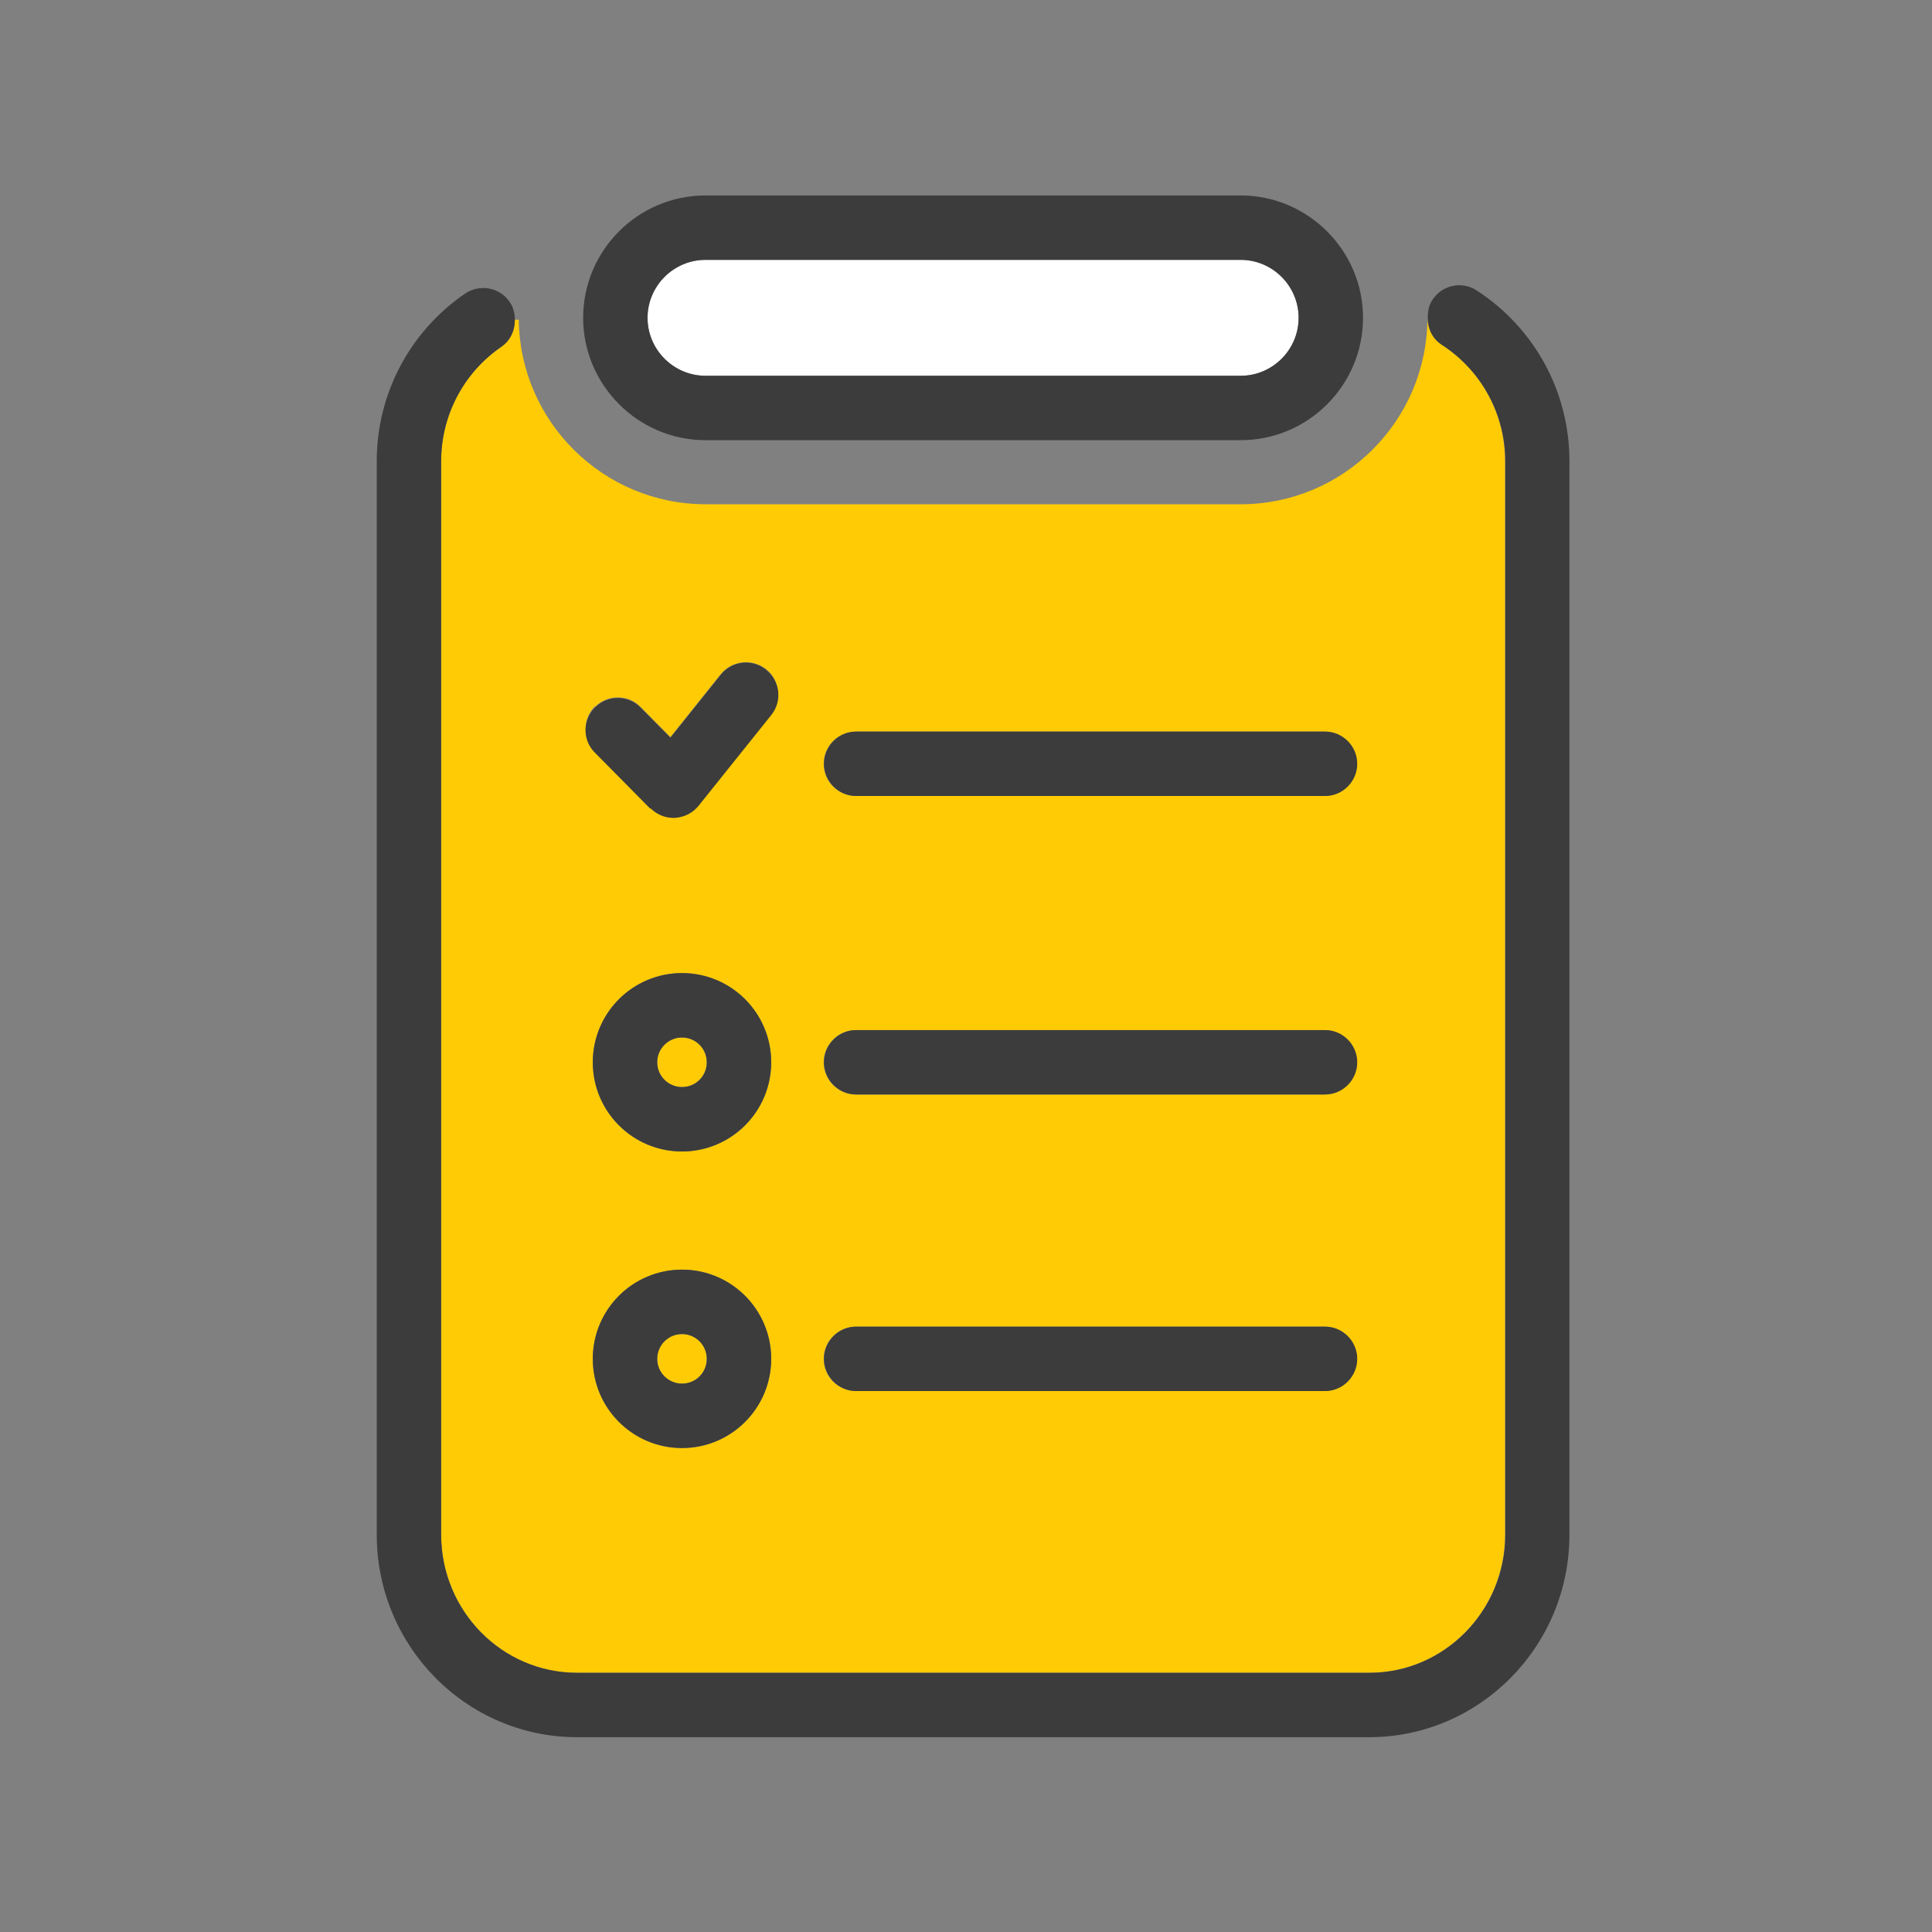 <svg width="500" height="500" viewBox="0 0 500 500" fill="none" xmlns="http://www.w3.org/2000/svg">
<rect x="0" y="0" width="500" height="500" fill="#808080" stroke="none"/>
<path d="M176.5 268.5C173 268.5 170.083 271.333 170.083 274.917C170.083 278.5 173 281.333 176.5 281.333C180 281.333 182.917 278.5 182.917 274.917C182.917 271.333 180.083 268.5 176.5 268.5Z" fill="#FFCB05"/>
<path d="M176.5 345.25C173 345.25 170.083 348.083 170.083 351.667C170.083 355.25 173 358.083 176.5 358.083C180 358.083 182.917 355.25 182.917 351.667C182.917 348.083 180.083 345.25 176.5 345.25Z" fill="#FFCB05"/>
<path d="M129.75 89.75C120 96.417 114.167 107.5 114.167 119.333V397.167C114.167 416.833 129.917 432.917 149.333 432.917H354.333C373.75 432.917 389.5 416.917 389.5 397.167V119.333C389.5 107.083 383.333 95.833 373.083 89.167C370.667 87.583 369.417 84.917 369.417 82.167C369.417 108.833 347.75 130.5 321.083 130.5H182.583C156.167 130.5 134.583 109.167 134.25 82.75H133.25C133.25 85.417 132.167 88 129.75 89.667V89.75ZM176.5 374.75C163.75 374.75 153.417 364.417 153.417 351.667C153.417 338.917 163.75 328.583 176.5 328.583C189.25 328.583 199.583 338.917 199.583 351.667C199.583 364.417 189.25 374.75 176.5 374.75ZM176.5 298C163.75 298 153.417 287.667 153.417 274.917C153.417 262.167 163.75 251.833 176.5 251.833C189.25 251.833 199.583 262.167 199.583 274.917C199.583 287.667 189.25 298 176.5 298ZM221.5 189.333H342.833C347.417 189.333 351.167 193.083 351.167 197.667C351.167 202.25 347.417 206 342.833 206H221.5C216.917 206 213.167 202.25 213.167 197.667C213.167 193.083 216.917 189.333 221.5 189.333ZM221.5 266.583H342.833C347.417 266.583 351.167 270.333 351.167 274.917C351.167 279.5 347.417 283.25 342.833 283.25H221.5C216.917 283.25 213.167 279.5 213.167 274.917C213.167 270.333 216.917 266.583 221.5 266.583V266.583ZM221.5 343.333H342.833C347.417 343.333 351.167 347.083 351.167 351.667C351.167 356.25 347.417 360 342.833 360H221.5C216.917 360 213.167 356.25 213.167 351.667C213.167 347.083 216.917 343.333 221.5 343.333ZM154 182.917C157.25 179.667 162.583 179.667 165.75 182.917L173.5 190.75L186.5 174.5C189.417 170.917 194.583 170.333 198.25 173.167C201.833 176 202.417 181.25 199.583 184.917L180.75 208.417C179.25 210.25 177.083 211.417 174.667 211.5C174.5 211.5 174.333 211.5 174.25 211.5C172 211.5 169.917 210.583 168.333 209L154 194.5C150.75 191.25 150.75 185.917 154 182.75V182.917Z" fill="#FFCB05"/>
<path d="M382.167 75.167C378.333 72.667 373.167 73.75 370.667 77.667C369.75 79.083 369.5 80.667 369.5 82.25C369.5 85 370.667 87.667 373.167 89.25C383.417 95.917 389.583 107.167 389.583 119.417V397.167C389.583 416.833 373.833 432.917 354.417 432.917H149.333C129.917 432.917 114.167 416.917 114.167 397.167V119.333C114.167 107.5 120 96.417 129.75 89.75C132.083 88.167 133.25 85.5 133.25 82.833C133.25 81.25 132.917 79.583 131.917 78.167C129.333 74.333 124.167 73.417 120.333 76C106 85.833 97.5 102 97.5 119.333V397.167C97.5 426.083 120.75 449.583 149.333 449.583H354.333C382.917 449.583 406.167 426.083 406.167 397.167V119.333C406.167 101.417 397.167 84.917 382.167 75.167Z" fill="#3C3C3C"/>
<path d="M182.583 97.25H321.083C329.333 97.25 336.083 90.5 336.083 82.25C336.083 74 329.333 67.25 321.083 67.25H182.583C174.333 67.25 167.583 74 167.583 82.25C167.583 90.5 174.333 97.25 182.583 97.25Z" fill="white"/>
<path d="M182.583 113.916H321.083C338.583 113.916 352.75 99.666 352.75 82.249C352.75 64.833 338.5 50.583 321.083 50.583H182.583C165.083 50.583 150.917 64.833 150.917 82.249C150.917 99.666 165.167 113.916 182.583 113.916V113.916ZM167.583 82.249C167.583 73.999 174.333 67.249 182.583 67.249H321.083C329.333 67.249 336.083 73.999 336.083 82.249C336.083 90.499 329.333 97.249 321.083 97.249H182.583C174.333 97.249 167.583 90.499 167.583 82.249Z" fill="#3C3C3C"/>
<path d="M221.583 360H342.917C347.5 360 351.25 356.25 351.25 351.667C351.25 347.083 347.5 343.333 342.917 343.333H221.583C217 343.333 213.25 347.083 213.25 351.667C213.25 356.25 217 360 221.583 360V360Z" fill="#3C3C3C"/>
<path d="M221.583 283.25H342.917C347.5 283.25 351.25 279.5 351.25 274.917C351.25 270.333 347.5 266.583 342.917 266.583H221.583C217 266.583 213.25 270.333 213.25 274.917C213.25 279.5 217 283.25 221.583 283.25V283.25Z" fill="#3C3C3C"/>
<path d="M221.583 206H342.917C347.5 206 351.25 202.25 351.25 197.667C351.25 193.083 347.5 189.333 342.917 189.333H221.583C217 189.333 213.25 193.083 213.25 197.667C213.25 202.25 217 206 221.583 206V206Z" fill="#3C3C3C"/>
<path d="M176.5 328.583C163.75 328.583 153.417 338.917 153.417 351.667C153.417 364.417 163.75 374.75 176.5 374.75C189.25 374.75 199.583 364.417 199.583 351.667C199.583 338.917 189.25 328.583 176.5 328.583ZM176.5 358.083C173 358.083 170.083 355.25 170.083 351.667C170.083 348.083 173 345.25 176.5 345.25C180 345.25 182.917 348.083 182.917 351.667C182.917 355.25 180.083 358.083 176.5 358.083Z" fill="#3C3C3C"/>
<path d="M176.5 251.833C163.75 251.833 153.417 262.167 153.417 274.917C153.417 287.667 163.75 298 176.5 298C189.25 298 199.583 287.667 199.583 274.917C199.583 262.167 189.25 251.833 176.5 251.833V251.833ZM176.5 281.333C173 281.333 170.083 278.5 170.083 274.917C170.083 271.333 173 268.5 176.5 268.5C180 268.5 182.917 271.333 182.917 274.917C182.917 278.5 180.083 281.333 176.5 281.333Z" fill="#3C3C3C"/>
<path d="M168.333 209.167C169.917 210.75 172 211.667 174.25 211.667C174.417 211.667 174.583 211.667 174.667 211.667C177.083 211.5 179.25 210.417 180.75 208.583L199.583 185.083C202.5 181.5 201.917 176.25 198.25 173.333C194.667 170.417 189.417 171 186.5 174.667L173.5 190.917L165.75 183.083C162.5 179.833 157.25 179.833 154 183.083C150.75 186.333 150.667 191.583 154 194.833L168.333 209.333V209.167Z" fill="#3C3C3C"/>
</svg>
